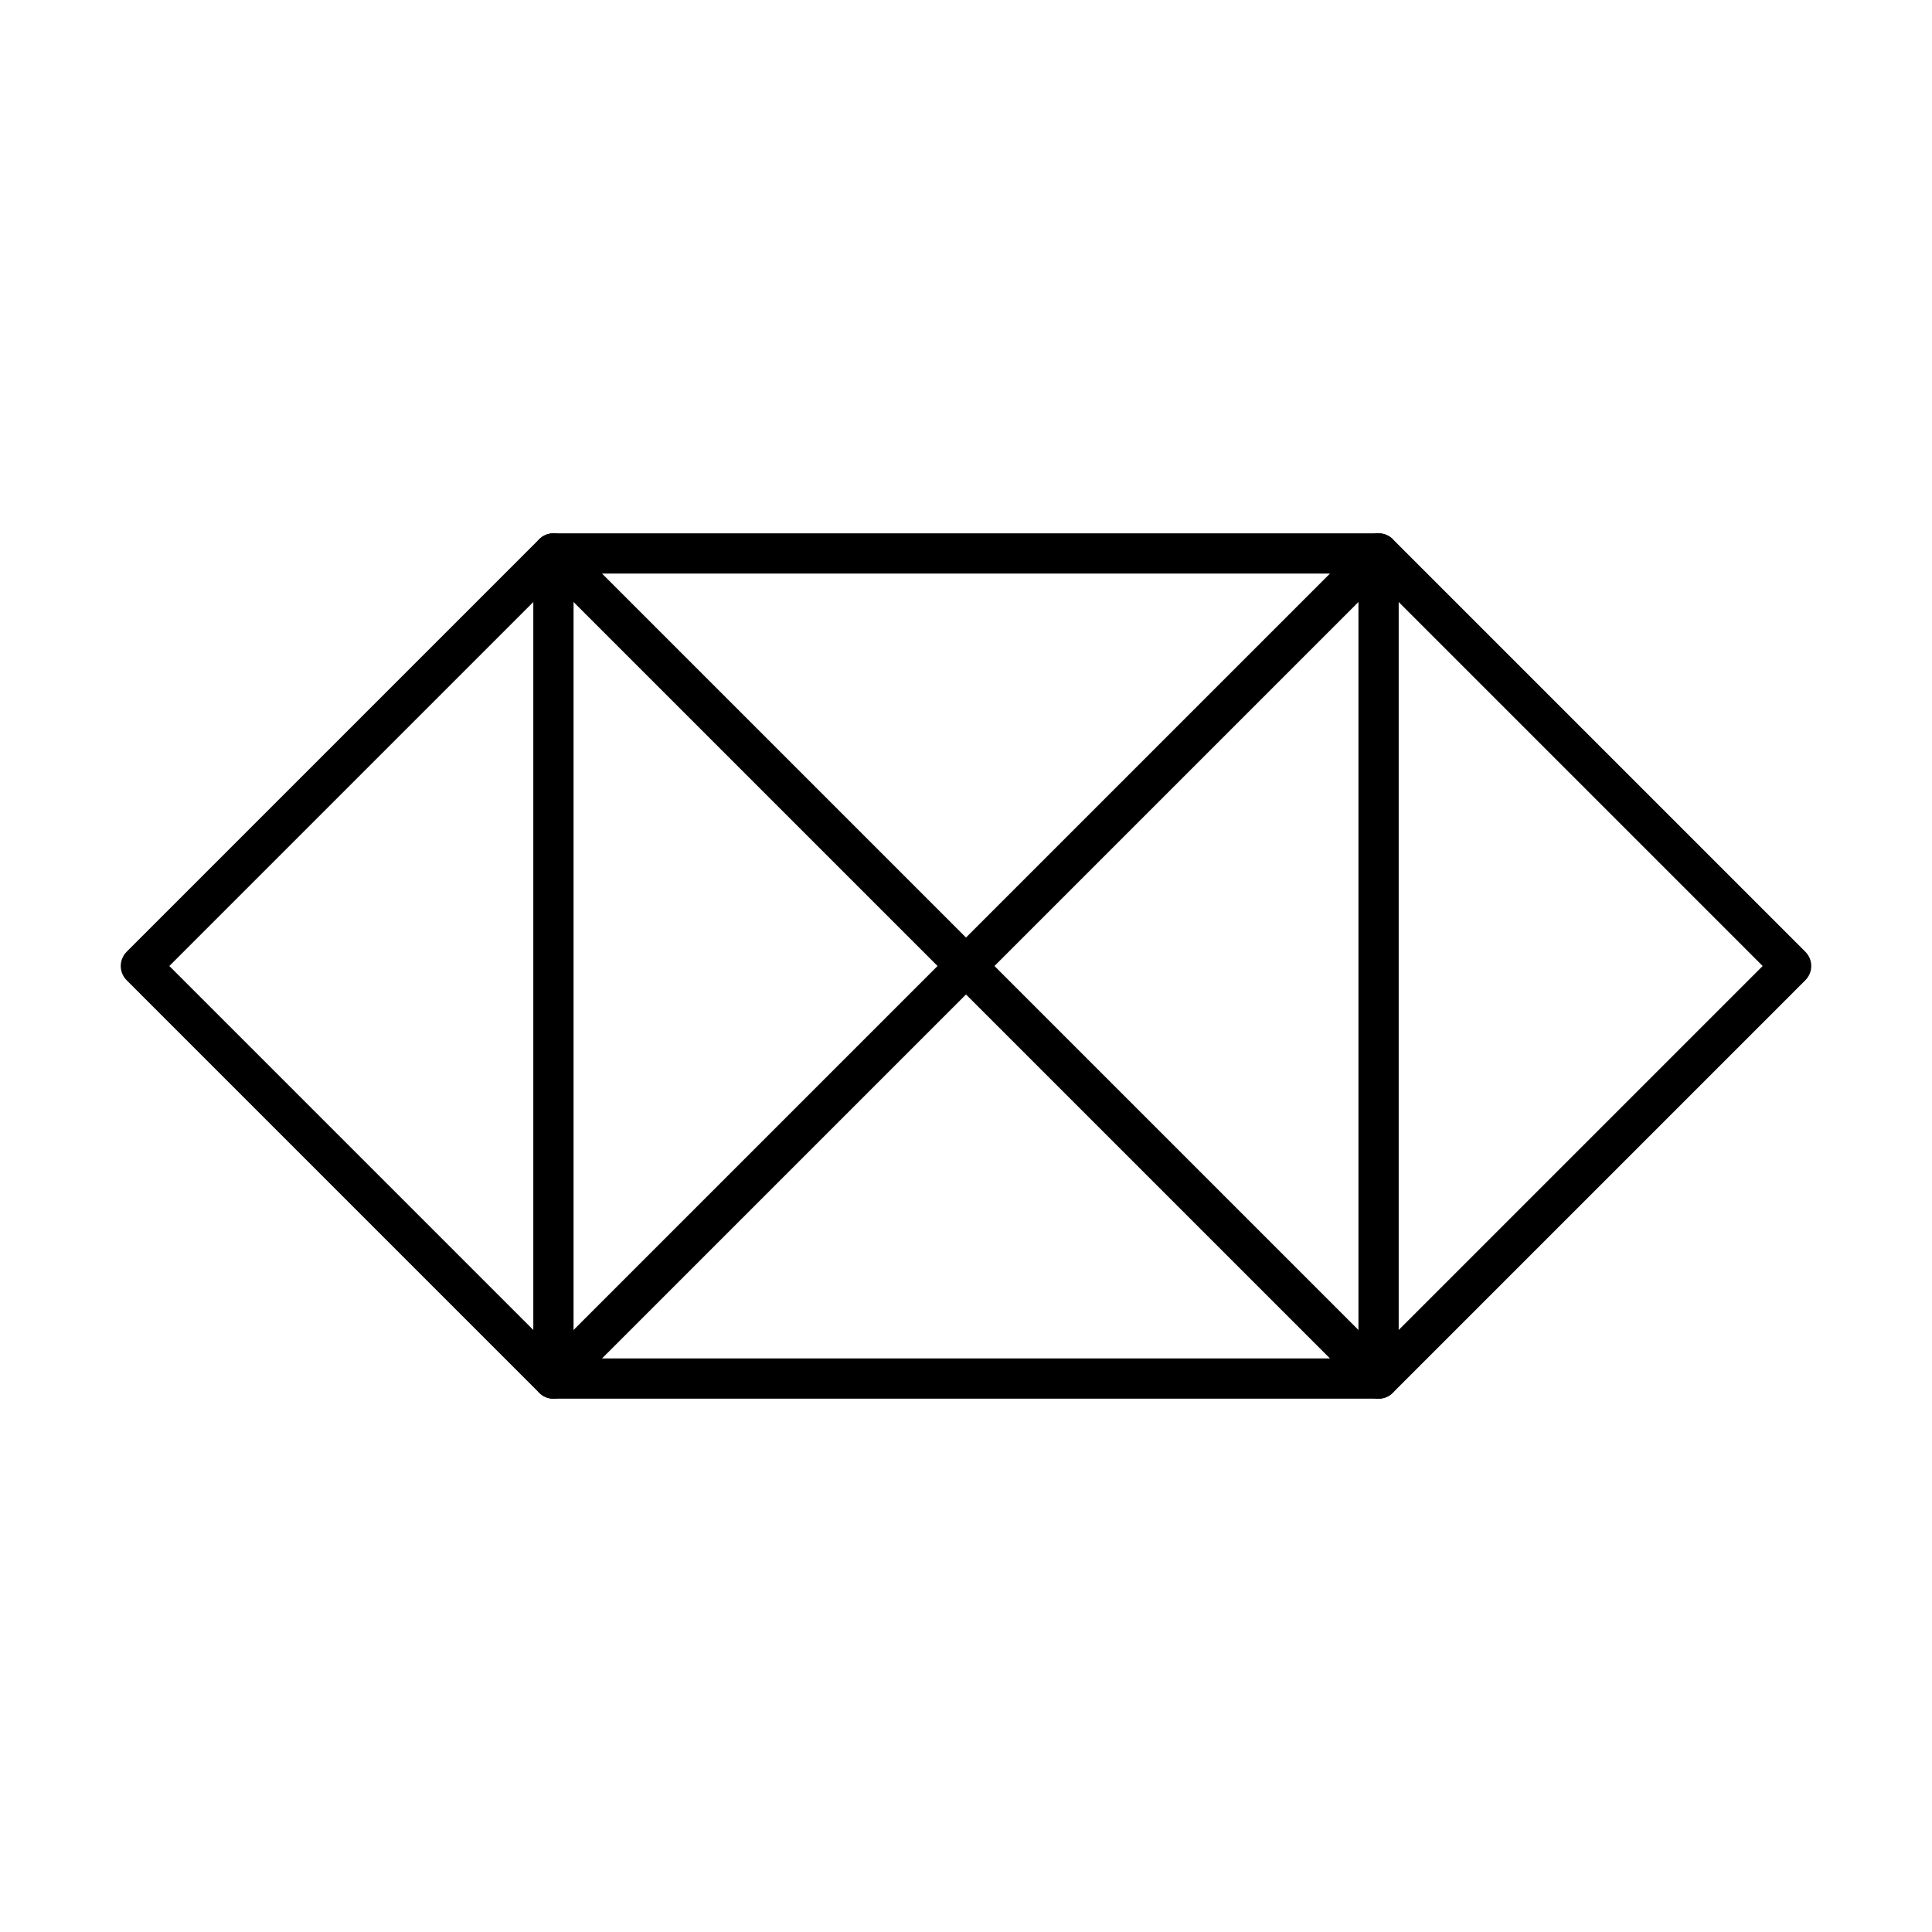 <?xml version="1.0" encoding="UTF-8"?><!-- Скачано с сайта svg4.ru / Downloaded from svg4.ru -->
<svg width="800px" height="800px" viewBox="0 0 48 48" id="b" xmlns="http://www.w3.org/2000/svg"><defs><style>.c{fill:none;stroke:#000000;stroke-linecap:round;stroke-linejoin:round;}</style></defs><polygon class="c" points="13.75 13.75 24 24 34.25 13.75 13.75 13.75"/><polygon class="c" points="34.25 34.25 24 24 13.75 34.25 34.25 34.25"/><polygon class="c" points="34.25 34.25 44.5 24 34.25 13.75 34.25 34.25"/><polygon class="c" points="13.75 13.75 3.5 24 13.75 34.25 13.75 13.75"/></svg>